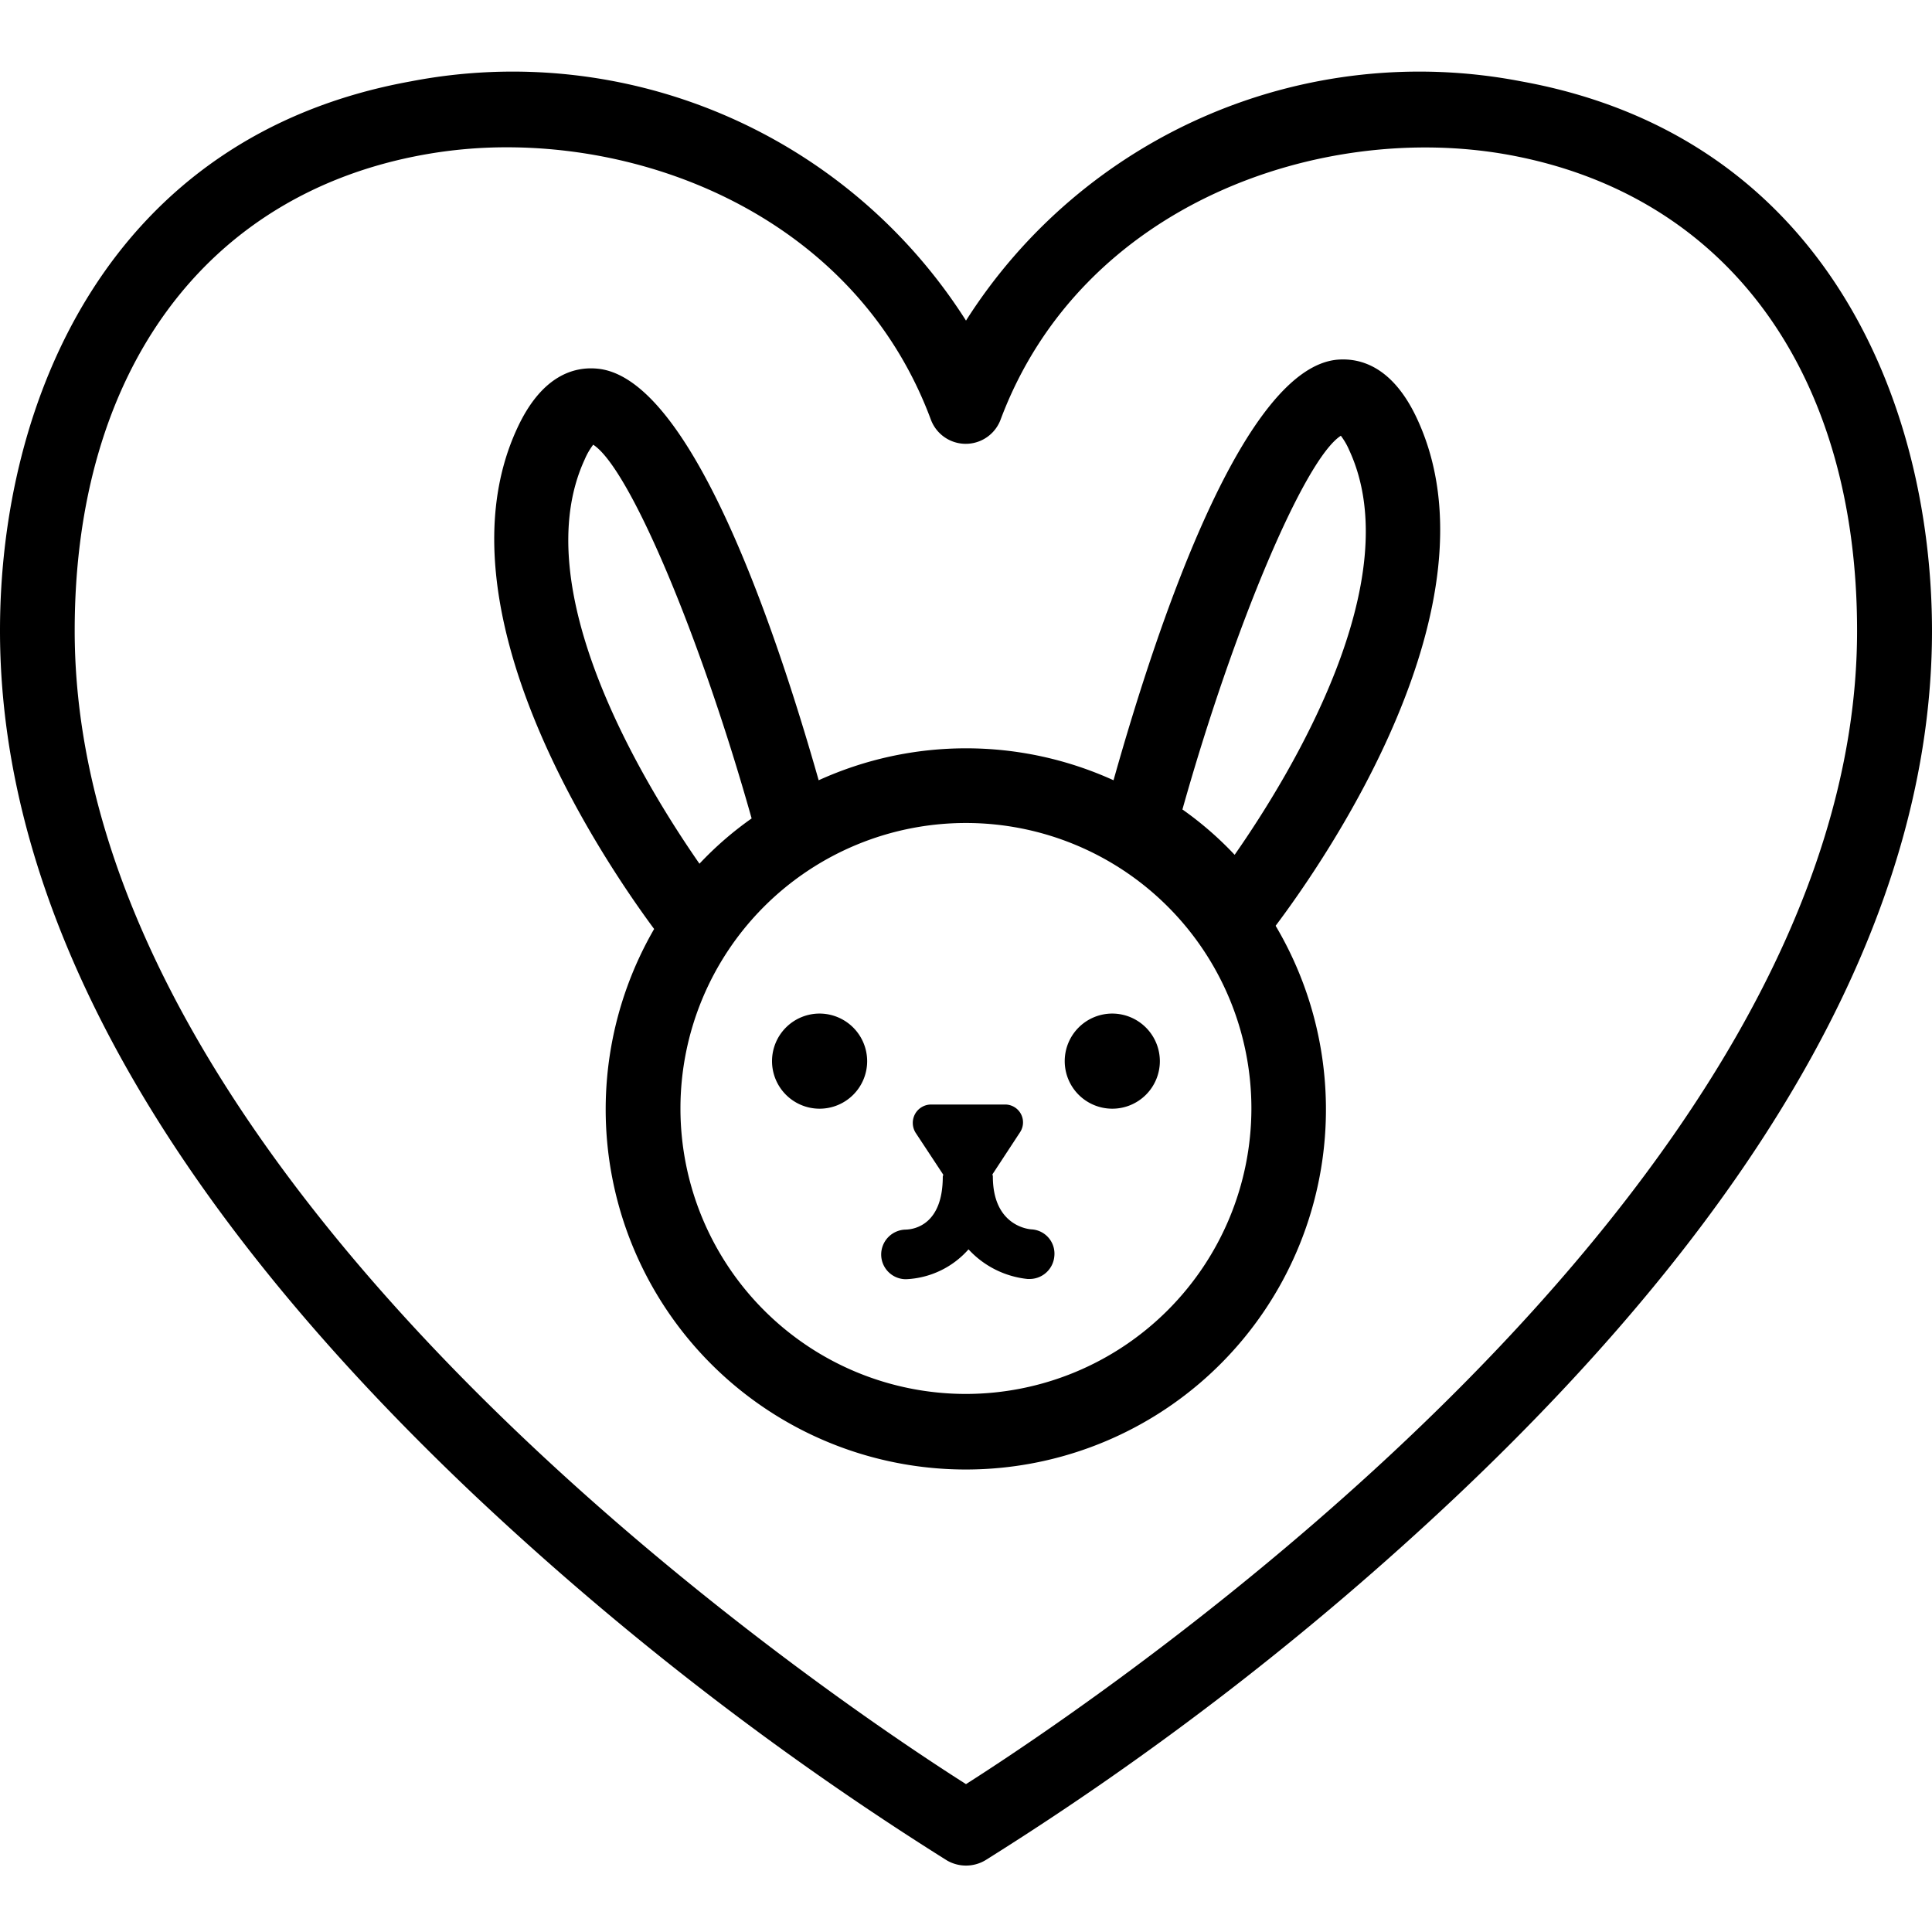 <svg xmlns="http://www.w3.org/2000/svg" width="50" height="50" viewBox="0 0 50 50"><defs><style>.a{fill:none;}</style></defs><g transform="translate(0)"><rect class="a" width="50" height="50" transform="translate(0 0)"/><g transform="translate(0 1.875)"><path d="M39.365.232A13.9,13.9,0,0,0,25,6.424,13.9,13.9,0,0,0,10.635.232C2.8,1.648,0,8.506,0,14.448,0,21.6,4.146,29.14,12.319,36.861A79.267,79.267,0,0,0,24.5,46.271a.981.981,0,0,0,1,0,78.377,78.377,0,0,0,12.182-9.41C45.854,29.14,50,21.6,50,14.448,49.994,8.506,47.2,1.648,39.365.232ZM25,44.3C21.592,42.137,1.933,28.986,1.933,14.448c0-6.692,3.379-11.3,9.041-12.319a12.048,12.048,0,0,1,2.141-.19c4.36,0,9.184,2.236,10.974,7.043a.963.963,0,0,0,1.808,0C28,3.373,34.226,1.267,39.02,2.13c5.663,1.023,9.041,5.627,9.041,12.319C48.061,28.986,28.4,42.137,25,44.3Z" transform="translate(0 -0.002)"/><path d="M24.026,27.79a1.231,1.231,0,1,0,1.231,1.231A1.234,1.234,0,0,0,24.026,27.79Z" transform="translate(-2.815 -3.434)"/><path d="M32.672,27.79A1.231,1.231,0,1,0,33.9,29.021,1.234,1.234,0,0,0,32.672,27.79Z" transform="translate(-3.883 -3.434)"/><path d="M38.484,10.029c-.63-1.368-1.469-1.594-2.064-1.547-2.385.2-4.574,6.525-5.8,10.885a9.218,9.218,0,0,0-7.631,0C21.752,15.019,19.6,8.91,17.25,8.714c-.595-.054-1.434.178-2.064,1.547-2.153,4.645,2.141,11.058,3.545,12.955a9.32,9.32,0,1,0,16.084-.083C36.087,21.443,40.691,14.811,38.484,10.029Zm-21.55,1.035a1.777,1.777,0,0,1,.22-.381c.934.6,2.76,4.913,4.1,9.672a8.784,8.784,0,0,0-1.35,1.172C18.427,19.4,15.394,14.4,16.934,11.064ZM26.8,35.249a7.388,7.388,0,1,1,7.388-7.388A7.395,7.395,0,0,1,26.8,35.249Zm6.953-13.954a8.833,8.833,0,0,0-1.35-1.172c1.338-4.759,3.164-9.071,4.1-9.672a1.777,1.777,0,0,1,.22.381C38.264,14.174,35.237,19.171,33.756,21.294Z" transform="translate(-1.802 -1.049)"/><path d="M29.909,33.707c-.1-.006-1-.107-1-1.368a.174.174,0,0,0-.012-.054l.714-1.089a.462.462,0,0,0-.387-.72H27.309a.474.474,0,0,0-.416.25.481.481,0,0,0,.018.482l.714,1.083c0,.018-.012.036-.012.054,0,1.237-.732,1.362-.958,1.368a.646.646,0,0,0-.636.642.64.64,0,0,0,.642.642,2.286,2.286,0,0,0,1.618-.773,2.415,2.415,0,0,0,1.529.767h.048A.643.643,0,0,0,30.5,34.4.629.629,0,0,0,29.909,33.707Z" transform="translate(-3.214 -3.766)"/></g></g></svg>